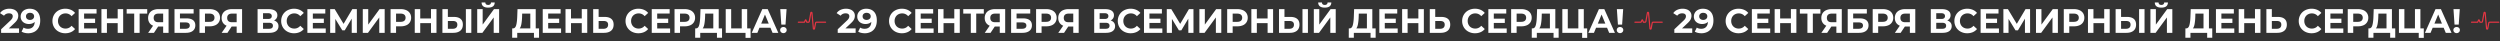 <?xml version="1.0" encoding="UTF-8"?> <svg xmlns="http://www.w3.org/2000/svg" xmlns:xlink="http://www.w3.org/1999/xlink" width="7384" height="122" viewBox="0 0 7384 122"><rect x="0" y="0" width="7384" height="122" fill="#333333" stroke="none"/> <defs> <clipPath id="clip-path"> <rect width="7384" height="122" fill="none"></rect> </clipPath> </defs> <g id="_29_1" data-name="29_1" clip-path="url(#clip-path)"> <g transform="translate(-146 -380)"> <path id="Path_11" data-name="Path 11" d="M56.2-13.2V0H3.3V-10.5L30.3-36a28.673,28.673,0,0,0,5.8-7.05,12.824,12.824,0,0,0,1.5-5.85,7.735,7.735,0,0,0-2.85-6.45Q31.9-57.6,26.4-57.6a19.174,19.174,0,0,0-8.3,1.75,15.894,15.894,0,0,0-6.2,5.25L.1-58.2a27.682,27.682,0,0,1,11.3-9.55A37.74,37.74,0,0,1,27.9-71.2a33.923,33.923,0,0,1,13.65,2.55,21.039,21.039,0,0,1,9.1,7.2A18.629,18.629,0,0,1,53.9-50.5a24.409,24.409,0,0,1-2.4,10.7q-2.4,5-9.3,11.4L26.1-13.2Zm31.3-58q14.7,0,23,8.95t8.3,25.75q0,11.9-4.45,20.4A30.261,30.261,0,0,1,101.8-3.2,38.559,38.559,0,0,1,83.1,1.2,44.8,44.8,0,0,1,72.4-.05,28.8,28.8,0,0,1,63.7-3.6l6-11.9Q74.8-12,82.8-12q8.9,0,14.1-5.25t5.6-15.15q-6.3,6.3-17.4,6.3a27.308,27.308,0,0,1-12.2-2.7,21.314,21.314,0,0,1-8.7-7.65A20.621,20.621,0,0,1,61-47.9a21.805,21.805,0,0,1,3.5-12.3,22.832,22.832,0,0,1,9.55-8.15A31.169,31.169,0,0,1,87.5-71.2Zm1.2,33a12.606,12.606,0,0,0,8.65-2.95,9.608,9.608,0,0,0,3.35-7.55,9.587,9.587,0,0,0-3.25-7.5q-3.25-2.9-8.95-2.9a12.487,12.487,0,0,0-8.45,2.8,9.513,9.513,0,0,0-3.25,7.6,9.663,9.663,0,0,0,3.25,7.65A12.648,12.648,0,0,0,88.7-38.2ZM192.8,1.2a40.207,40.207,0,0,1-19.35-4.65,34.7,34.7,0,0,1-13.6-12.9A35.541,35.541,0,0,1,154.9-35a35.541,35.541,0,0,1,4.95-18.65,34.7,34.7,0,0,1,13.6-12.9A40.417,40.417,0,0,1,192.9-71.2,40.8,40.8,0,0,1,209.35-68a32.949,32.949,0,0,1,12.35,9.2l-10.4,9.6a22.361,22.361,0,0,0-17.6-8.2,23.37,23.37,0,0,0-11.6,2.85,20.26,20.26,0,0,0-7.95,7.95A23.37,23.37,0,0,0,171.3-35a23.37,23.37,0,0,0,2.85,11.6,20.26,20.26,0,0,0,7.95,7.95,23.37,23.37,0,0,0,11.6,2.85,22.253,22.253,0,0,0,17.6-8.3l10.4,9.6A32.417,32.417,0,0,1,209.3-2,41.155,41.155,0,0,1,192.8,1.2ZM286.5-13V0H232.3V-70h52.9v13H248.4v15.2h32.5v12.6H248.4V-13Zm77.3-57V0H347.6V-28.7H315.8V0H299.6V-70h16.2v27.6h31.8V-70Zm71,13.2H412.4V0h-16V-56.8H374.1V-70h60.7ZM497.9-70V0h-16V-18.6H467.1L454.7,0H437.6l14.6-21.1a22.9,22.9,0,0,1-10.9-8.75,25.228,25.228,0,0,1-3.8-14.05,25.552,25.552,0,0,1,3.7-13.95,24.008,24.008,0,0,1,10.5-9,37.748,37.748,0,0,1,16-3.15ZM468.1-56.8q-6.9,0-10.55,3.2t-3.65,9.5q0,6.1,3.5,9.4t10.3,3.3h14.2V-56.8ZM515.4-70h56.5v12.9H531.5v14.4h19.4q12.7,0,19.35,5.3t6.65,15.3q0,10.5-7.4,16.3T548.6,0H515.4Zm32.3,58q6.2,0,9.5-2.45a8.351,8.351,0,0,0,3.3-7.15q0-9.2-12.8-9.2H531.5V-12Zm71.8-58a38.887,38.887,0,0,1,16.15,3.1,23.994,23.994,0,0,1,10.55,8.8,24.243,24.243,0,0,1,3.7,13.5,24.307,24.307,0,0,1-3.7,13.45,23.565,23.565,0,0,1-10.55,8.8A39.441,39.441,0,0,1,619.5-19.3H605.4V0H589.2V-70Zm-.9,37.5q7.3,0,11.1-3.15t3.8-8.95q0-5.9-3.8-9.05T618.6-56.8H605.4v24.3ZM715-70V0H699V-18.6H684.2L671.8,0H654.7l14.6-21.1a22.9,22.9,0,0,1-10.9-8.75,25.228,25.228,0,0,1-3.8-14.05,25.552,25.552,0,0,1,3.7-13.95,24.007,24.007,0,0,1,10.5-9,37.748,37.748,0,0,1,16-3.15ZM685.2-56.8q-6.9,0-10.55,3.2T671-44.1q0,6.1,3.5,9.4t10.3,3.3H699V-56.8ZM809.3-36.5a18.915,18.915,0,0,1,9.8,6.2,16.558,16.558,0,0,1,3.4,10.6q0,9.3-7.05,14.5T795.3,0H760.8V-70h32.6q12.2,0,19,4.7t6.8,13.4a16.26,16.26,0,0,1-2.6,9.15A17.945,17.945,0,0,1,809.3-36.5ZM776.9-41H792q5.3,0,8-2.15a7.63,7.63,0,0,0,2.7-6.35,7.6,7.6,0,0,0-2.75-6.3Q797.2-58,792-58H776.9Zm17.8,29q11.4,0,11.4-9,0-8.7-11.4-8.7H776.9V-12ZM868.4,1.2a40.207,40.207,0,0,1-19.35-4.65,34.7,34.7,0,0,1-13.6-12.9A35.541,35.541,0,0,1,830.5-35a35.541,35.541,0,0,1,4.95-18.65,34.7,34.7,0,0,1,13.6-12.9A40.417,40.417,0,0,1,868.5-71.2,40.8,40.8,0,0,1,884.95-68a32.948,32.948,0,0,1,12.35,9.2l-10.4,9.6a22.361,22.361,0,0,0-17.6-8.2,23.37,23.37,0,0,0-11.6,2.85,20.26,20.26,0,0,0-7.95,7.95A23.37,23.37,0,0,0,846.9-35a23.37,23.37,0,0,0,2.85,11.6,20.26,20.26,0,0,0,7.95,7.95,23.371,23.371,0,0,0,11.6,2.85,22.253,22.253,0,0,0,17.6-8.3l10.4,9.6A32.417,32.417,0,0,1,884.9-2,41.155,41.155,0,0,1,868.4,1.2ZM962.1-13V0H907.9V-70h52.9v13H924v15.2h32.5v12.6H924V-13Zm76.8,13-.1-41.9L1018.2-7.4H1011L990.4-41.1V0H975.2V-70h13.4l26.2,43.5L1040.6-70H1054l.1,70Zm32.6-70h16.1v45.6L1121-70h15.2V0h-16V-45.5L1086.8,0h-15.3Zm112.4,0a38.887,38.887,0,0,1,16.15,3.1,23.993,23.993,0,0,1,10.55,8.8,24.243,24.243,0,0,1,3.7,13.5,24.307,24.307,0,0,1-3.7,13.45,23.565,23.565,0,0,1-10.55,8.8,39.441,39.441,0,0,1-16.15,3.05h-14.1V0h-16.2V-70Zm-.9,37.5q7.3,0,11.1-3.15t3.8-8.95q0-5.9-3.8-9.05T1183-56.8h-13.2v24.3ZM1289.2-70V0H1273V-28.7h-31.8V0H1225V-70h16.2v27.6H1273V-70Zm51.4,23q12.8,0,19.65,5.7t6.85,16.9q0,11.9-7.55,18.15T1338.3,0h-31.6V-70h16.1v23Zm-3.2,35q6.3,0,9.85-3.1t3.55-9q0-10.9-13.4-10.9h-14.6v23ZM1376-70h16.1V0H1376Zm33.5,0h16.1v45.6L1459-70h15.2V0h-16V-45.5L1424.8,0h-15.3Zm32.3-4.5q-19.2,0-19.4-15.3h11.1q.2,7.3,8.3,7.3a8.958,8.958,0,0,0,6.1-1.85,7.161,7.161,0,0,0,2.2-5.45h11.1q-.1,7.5-4.9,11.4T1441.8-74.5Zm150.3,61.3V14.5h-15V0h-49.4V14.5h-15l.1-27.7h2.8q6.3-.2,8.9-9.2t3.2-25.7l.8-21.9h53.8v56.8ZM1542-46.6a146.82,146.82,0,0,1-2.1,20.95q-1.6,8.45-4.9,12.45h31.3V-56.8h-24ZM1657.2-13V0H1603V-70h52.9v13h-36.8v15.2h32.5v12.6h-32.5V-13Zm77.3-57V0h-16.2V-28.7h-31.8V0h-16.2V-70h16.2v27.6h31.8V-70Zm51.4,23q12.8,0,19.65,5.7t6.85,16.9q0,11.9-7.55,18.15T1783.6,0H1752V-70h16.1v23Zm-3.2,35q6.3,0,9.85-3.1t3.55-9q0-10.9-13.4-10.9h-14.6v23ZM1885.5,1.2a40.208,40.208,0,0,1-19.35-4.65,34.7,34.7,0,0,1-13.6-12.9A35.542,35.542,0,0,1,1847.6-35a35.542,35.542,0,0,1,4.95-18.65,34.7,34.7,0,0,1,13.6-12.9,40.417,40.417,0,0,1,19.45-4.65,40.8,40.8,0,0,1,16.45,3.2,32.949,32.949,0,0,1,12.35,9.2L1904-49.2a22.361,22.361,0,0,0-17.6-8.2,23.37,23.37,0,0,0-11.6,2.85,20.26,20.26,0,0,0-7.95,7.95A23.37,23.37,0,0,0,1864-35a23.37,23.37,0,0,0,2.85,11.6,20.26,20.26,0,0,0,7.95,7.95,23.37,23.37,0,0,0,11.6,2.85,22.254,22.254,0,0,0,17.6-8.3l10.4,9.6A32.418,32.418,0,0,1,1902-2,41.155,41.155,0,0,1,1885.5,1.2ZM1979.2-13V0H1925V-70h52.9v13h-36.8v15.2h32.5v12.6h-32.5V-13Zm43.4-57a38.887,38.887,0,0,1,16.15,3.1,23.994,23.994,0,0,1,10.55,8.8,24.244,24.244,0,0,1,3.7,13.5,24.308,24.308,0,0,1-3.7,13.45,23.565,23.565,0,0,1-10.55,8.8,39.441,39.441,0,0,1-16.15,3.05h-14.1V0h-16.2V-70Zm-.9,37.5q7.3,0,11.1-3.15t3.8-8.95q0-5.9-3.8-9.05t-11.1-3.15h-13.2v24.3Zm110.9,19.3V14.5h-15V0h-49.4V14.5h-15l.1-27.7h2.8q6.3-.2,8.9-9.2t3.2-25.7L2069-70h53.8v56.8Zm-50.1-33.4a146.82,146.82,0,0,1-2.1,20.95q-1.6,8.45-4.9,12.45h31.3V-56.8h-24Zm134.4,33.4v28H2202V0h-58.5V-70h16.1v56.8h31.2V-70h16.1v56.8Zm58.7-1.8h-32.5l-6.2,15h-16.6l31.2-70h16l31.3,70h-17Zm-5.1-12.3-11.1-26.8-11.1,26.8ZM2304.6-70h18.6l-3.1,45.7h-12.4ZM2313.9.8a9.483,9.483,0,0,1-6.85-2.65,8.62,8.62,0,0,1-2.75-6.45,8.377,8.377,0,0,1,2.7-6.35,9.645,9.645,0,0,1,6.9-2.55,9.645,9.645,0,0,1,6.9,2.55,8.377,8.377,0,0,1,2.7,6.35,8.62,8.62,0,0,1-2.75,6.45A9.483,9.483,0,0,1,2313.9.8Z" transform="translate(146 477)" fill="#fff"></path> <path id="Path_806" data-name="Path 806" d="M731.5,202.651l17.776.023,3.2-6.491a.751.751,0,0,1,1.323-.034l2.712,6.479h4.784a2.464,2.464,0,0,0,2.427-2.027l4.65-25.785a1.579,1.579,0,0,1,1.623-1.27h0a1.577,1.577,0,0,1,1.629,1.316l4.251,46.744a1.62,1.62,0,0,0,1.673,1.352h0a1.642,1.642,0,0,0,1.649-1.2l3.307-17.09a2.465,2.465,0,0,1,2.419-2h4.191l22.746-.041" transform="translate(1772.5 242.956)" fill="none" stroke="#e63543" stroke-linecap="round" stroke-linejoin="round" stroke-width="3.5"></path> </g> <g transform="translate(2325 -380)"> <path id="Path_11-2" data-name="Path 11" d="M56.2-13.2V0H3.3V-10.5L30.3-36a28.673,28.673,0,0,0,5.8-7.05,12.824,12.824,0,0,0,1.5-5.85,7.735,7.735,0,0,0-2.85-6.45Q31.9-57.6,26.4-57.6a19.174,19.174,0,0,0-8.3,1.75,15.894,15.894,0,0,0-6.2,5.25L.1-58.2a27.682,27.682,0,0,1,11.3-9.55A37.74,37.74,0,0,1,27.9-71.2a33.923,33.923,0,0,1,13.65,2.55,21.039,21.039,0,0,1,9.1,7.2A18.629,18.629,0,0,1,53.9-50.5a24.409,24.409,0,0,1-2.4,10.7q-2.4,5-9.3,11.4L26.1-13.2Zm31.3-58q14.7,0,23,8.95t8.3,25.75q0,11.9-4.45,20.4A30.261,30.261,0,0,1,101.8-3.2,38.559,38.559,0,0,1,83.1,1.2,44.8,44.8,0,0,1,72.4-.05,28.8,28.8,0,0,1,63.7-3.6l6-11.9Q74.8-12,82.8-12q8.9,0,14.1-5.25t5.6-15.15q-6.3,6.3-17.4,6.3a27.308,27.308,0,0,1-12.2-2.7,21.314,21.314,0,0,1-8.7-7.65A20.621,20.621,0,0,1,61-47.9a21.805,21.805,0,0,1,3.5-12.3,22.832,22.832,0,0,1,9.55-8.15A31.169,31.169,0,0,1,87.5-71.2Zm1.2,33a12.606,12.606,0,0,0,8.65-2.95,9.608,9.608,0,0,0,3.35-7.55,9.587,9.587,0,0,0-3.25-7.5q-3.25-2.9-8.95-2.9a12.487,12.487,0,0,0-8.45,2.8,9.513,9.513,0,0,0-3.25,7.6,9.663,9.663,0,0,0,3.25,7.65A12.648,12.648,0,0,0,88.7-38.2ZM192.8,1.2a40.207,40.207,0,0,1-19.35-4.65,34.7,34.7,0,0,1-13.6-12.9A35.541,35.541,0,0,1,154.9-35a35.541,35.541,0,0,1,4.95-18.65,34.7,34.7,0,0,1,13.6-12.9A40.417,40.417,0,0,1,192.9-71.2,40.8,40.8,0,0,1,209.35-68a32.949,32.949,0,0,1,12.35,9.2l-10.4,9.6a22.361,22.361,0,0,0-17.6-8.2,23.37,23.37,0,0,0-11.6,2.85,20.26,20.26,0,0,0-7.95,7.95A23.37,23.37,0,0,0,171.3-35a23.37,23.37,0,0,0,2.85,11.6,20.26,20.26,0,0,0,7.95,7.95,23.37,23.37,0,0,0,11.6,2.85,22.253,22.253,0,0,0,17.6-8.3l10.4,9.6A32.417,32.417,0,0,1,209.3-2,41.155,41.155,0,0,1,192.8,1.2ZM286.5-13V0H232.3V-70h52.9v13H248.4v15.2h32.5v12.6H248.4V-13Zm77.3-57V0H347.6V-28.7H315.8V0H299.6V-70h16.2v27.6h31.8V-70Zm71,13.2H412.4V0h-16V-56.8H374.1V-70h60.7ZM497.9-70V0h-16V-18.6H467.1L454.7,0H437.6l14.6-21.1a22.9,22.9,0,0,1-10.9-8.75,25.228,25.228,0,0,1-3.8-14.05,25.552,25.552,0,0,1,3.7-13.95,24.008,24.008,0,0,1,10.5-9,37.748,37.748,0,0,1,16-3.15ZM468.1-56.8q-6.9,0-10.55,3.2t-3.65,9.5q0,6.1,3.5,9.4t10.3,3.3h14.2V-56.8ZM515.4-70h56.5v12.9H531.5v14.4h19.4q12.7,0,19.35,5.3t6.65,15.3q0,10.5-7.4,16.3T548.6,0H515.4Zm32.3,58q6.2,0,9.5-2.45a8.351,8.351,0,0,0,3.3-7.15q0-9.2-12.8-9.2H531.5V-12Zm71.8-58a38.887,38.887,0,0,1,16.15,3.1,23.994,23.994,0,0,1,10.55,8.8,24.243,24.243,0,0,1,3.7,13.5,24.307,24.307,0,0,1-3.7,13.45,23.565,23.565,0,0,1-10.55,8.8A39.441,39.441,0,0,1,619.5-19.3H605.4V0H589.2V-70Zm-.9,37.5q7.3,0,11.1-3.15t3.8-8.95q0-5.9-3.8-9.05T618.6-56.8H605.4v24.3ZM715-70V0H699V-18.6H684.2L671.8,0H654.7l14.6-21.1a22.9,22.9,0,0,1-10.9-8.75,25.228,25.228,0,0,1-3.8-14.05,25.552,25.552,0,0,1,3.7-13.95,24.007,24.007,0,0,1,10.5-9,37.748,37.748,0,0,1,16-3.15ZM685.2-56.8q-6.9,0-10.55,3.2T671-44.1q0,6.1,3.5,9.4t10.3,3.3H699V-56.8ZM809.3-36.5a18.915,18.915,0,0,1,9.8,6.2,16.558,16.558,0,0,1,3.4,10.6q0,9.3-7.05,14.5T795.3,0H760.8V-70h32.6q12.2,0,19,4.7t6.8,13.4a16.26,16.26,0,0,1-2.6,9.15A17.945,17.945,0,0,1,809.3-36.5ZM776.9-41H792q5.3,0,8-2.15a7.63,7.63,0,0,0,2.7-6.35,7.6,7.6,0,0,0-2.75-6.3Q797.2-58,792-58H776.9Zm17.8,29q11.4,0,11.4-9,0-8.7-11.4-8.7H776.9V-12ZM868.4,1.2a40.207,40.207,0,0,1-19.35-4.65,34.7,34.7,0,0,1-13.6-12.9A35.541,35.541,0,0,1,830.5-35a35.541,35.541,0,0,1,4.95-18.65,34.7,34.7,0,0,1,13.6-12.9A40.417,40.417,0,0,1,868.5-71.2,40.8,40.8,0,0,1,884.95-68a32.948,32.948,0,0,1,12.35,9.2l-10.4,9.6a22.361,22.361,0,0,0-17.6-8.2,23.37,23.37,0,0,0-11.6,2.85,20.26,20.26,0,0,0-7.95,7.95A23.37,23.37,0,0,0,846.9-35a23.37,23.37,0,0,0,2.85,11.6,20.26,20.26,0,0,0,7.95,7.95,23.371,23.371,0,0,0,11.6,2.85,22.253,22.253,0,0,0,17.6-8.3l10.4,9.6A32.417,32.417,0,0,1,884.9-2,41.155,41.155,0,0,1,868.4,1.2ZM962.1-13V0H907.9V-70h52.9v13H924v15.2h32.5v12.6H924V-13Zm76.8,13-.1-41.9L1018.2-7.4H1011L990.4-41.1V0H975.2V-70h13.4l26.2,43.5L1040.6-70H1054l.1,70Zm32.6-70h16.1v45.6L1121-70h15.2V0h-16V-45.5L1086.8,0h-15.3Zm112.4,0a38.887,38.887,0,0,1,16.15,3.1,23.993,23.993,0,0,1,10.55,8.8,24.243,24.243,0,0,1,3.7,13.5,24.307,24.307,0,0,1-3.7,13.45,23.565,23.565,0,0,1-10.55,8.8,39.441,39.441,0,0,1-16.15,3.05h-14.1V0h-16.2V-70Zm-.9,37.5q7.3,0,11.1-3.15t3.8-8.95q0-5.9-3.8-9.05T1183-56.8h-13.2v24.3ZM1289.2-70V0H1273V-28.7h-31.8V0H1225V-70h16.2v27.6H1273V-70Zm51.4,23q12.8,0,19.65,5.7t6.85,16.9q0,11.9-7.55,18.15T1338.3,0h-31.6V-70h16.1v23Zm-3.2,35q6.3,0,9.85-3.1t3.55-9q0-10.9-13.4-10.9h-14.6v23ZM1376-70h16.1V0H1376Zm33.5,0h16.1v45.6L1459-70h15.2V0h-16V-45.5L1424.8,0h-15.3Zm32.3-4.5q-19.2,0-19.4-15.3h11.1q.2,7.3,8.3,7.3a8.958,8.958,0,0,0,6.1-1.85,7.161,7.161,0,0,0,2.2-5.45h11.1q-.1,7.5-4.9,11.4T1441.8-74.5Zm150.3,61.3V14.5h-15V0h-49.4V14.5h-15l.1-27.7h2.8q6.3-.2,8.9-9.2t3.2-25.7l.8-21.9h53.8v56.8ZM1542-46.6a146.82,146.82,0,0,1-2.1,20.95q-1.6,8.45-4.9,12.45h31.3V-56.8h-24ZM1657.2-13V0H1603V-70h52.9v13h-36.8v15.2h32.5v12.6h-32.5V-13Zm77.3-57V0h-16.2V-28.7h-31.8V0h-16.2V-70h16.2v27.6h31.8V-70Zm51.4,23q12.8,0,19.65,5.7t6.85,16.9q0,11.9-7.55,18.15T1783.6,0H1752V-70h16.1v23Zm-3.2,35q6.3,0,9.85-3.1t3.55-9q0-10.9-13.4-10.9h-14.6v23ZM1885.5,1.2a40.208,40.208,0,0,1-19.35-4.65,34.7,34.7,0,0,1-13.6-12.9A35.542,35.542,0,0,1,1847.6-35a35.542,35.542,0,0,1,4.95-18.65,34.7,34.7,0,0,1,13.6-12.9,40.417,40.417,0,0,1,19.45-4.65,40.8,40.8,0,0,1,16.45,3.2,32.949,32.949,0,0,1,12.35,9.2L1904-49.2a22.361,22.361,0,0,0-17.6-8.2,23.37,23.37,0,0,0-11.6,2.85,20.26,20.26,0,0,0-7.95,7.95A23.37,23.37,0,0,0,1864-35a23.37,23.37,0,0,0,2.85,11.6,20.26,20.26,0,0,0,7.95,7.95,23.37,23.37,0,0,0,11.6,2.85,22.254,22.254,0,0,0,17.6-8.3l10.4,9.6A32.418,32.418,0,0,1,1902-2,41.155,41.155,0,0,1,1885.5,1.2ZM1979.2-13V0H1925V-70h52.9v13h-36.8v15.2h32.5v12.6h-32.5V-13Zm43.4-57a38.887,38.887,0,0,1,16.15,3.1,23.994,23.994,0,0,1,10.55,8.8,24.244,24.244,0,0,1,3.7,13.5,24.308,24.308,0,0,1-3.7,13.45,23.565,23.565,0,0,1-10.55,8.8,39.441,39.441,0,0,1-16.15,3.05h-14.1V0h-16.2V-70Zm-.9,37.5q7.3,0,11.1-3.15t3.8-8.95q0-5.9-3.8-9.05t-11.1-3.15h-13.2v24.3Zm110.9,19.3V14.5h-15V0h-49.4V14.5h-15l.1-27.7h2.8q6.3-.2,8.9-9.2t3.2-25.7L2069-70h53.8v56.8Zm-50.1-33.4a146.82,146.82,0,0,1-2.1,20.95q-1.6,8.45-4.9,12.45h31.3V-56.8h-24Zm134.4,33.4v28H2202V0h-58.5V-70h16.1v56.8h31.2V-70h16.1v56.8Zm58.7-1.8h-32.5l-6.2,15h-16.6l31.2-70h16l31.3,70h-17Zm-5.1-12.3-11.1-26.8-11.1,26.8ZM2304.6-70h18.6l-3.1,45.7h-12.4ZM2313.9.8a9.483,9.483,0,0,1-6.85-2.65,8.62,8.62,0,0,1-2.75-6.45,8.377,8.377,0,0,1,2.7-6.35,9.645,9.645,0,0,1,6.9-2.55,9.645,9.645,0,0,1,6.9,2.55,8.377,8.377,0,0,1,2.7,6.35,8.62,8.62,0,0,1-2.75,6.45A9.483,9.483,0,0,1,2313.9.8Z" transform="translate(146 477)" fill="#fff"></path> <path id="Path_806-2" data-name="Path 806" d="M731.5,202.651l17.776.023,3.2-6.491a.751.751,0,0,1,1.323-.034l2.712,6.479h4.784a2.464,2.464,0,0,0,2.427-2.027l4.65-25.785a1.579,1.579,0,0,1,1.623-1.27h0a1.577,1.577,0,0,1,1.629,1.316l4.251,46.744a1.62,1.62,0,0,0,1.673,1.352h0a1.642,1.642,0,0,0,1.649-1.2l3.307-17.09a2.465,2.465,0,0,1,2.419-2h4.191l22.746-.041" transform="translate(1772.5 242.956)" fill="none" stroke="#e63543" stroke-linecap="round" stroke-linejoin="round" stroke-width="3.5"></path> </g> <g transform="translate(4796 -380)"> <path id="Path_11-3" data-name="Path 11" d="M56.2-13.2V0H3.3V-10.5L30.3-36a28.673,28.673,0,0,0,5.8-7.05,12.824,12.824,0,0,0,1.5-5.85,7.735,7.735,0,0,0-2.85-6.45Q31.9-57.6,26.4-57.6a19.174,19.174,0,0,0-8.3,1.75,15.894,15.894,0,0,0-6.2,5.25L.1-58.2a27.682,27.682,0,0,1,11.3-9.55A37.74,37.74,0,0,1,27.9-71.2a33.923,33.923,0,0,1,13.65,2.55,21.039,21.039,0,0,1,9.1,7.2A18.629,18.629,0,0,1,53.9-50.5a24.409,24.409,0,0,1-2.4,10.7q-2.4,5-9.3,11.4L26.1-13.2Zm31.3-58q14.7,0,23,8.95t8.3,25.75q0,11.9-4.45,20.4A30.261,30.261,0,0,1,101.8-3.2,38.559,38.559,0,0,1,83.1,1.2,44.8,44.8,0,0,1,72.4-.05,28.8,28.8,0,0,1,63.7-3.6l6-11.9Q74.8-12,82.8-12q8.9,0,14.1-5.25t5.6-15.15q-6.3,6.3-17.4,6.3a27.308,27.308,0,0,1-12.2-2.7,21.314,21.314,0,0,1-8.7-7.65A20.621,20.621,0,0,1,61-47.9a21.805,21.805,0,0,1,3.5-12.3,22.832,22.832,0,0,1,9.55-8.15A31.169,31.169,0,0,1,87.5-71.2Zm1.2,33a12.606,12.606,0,0,0,8.65-2.95,9.608,9.608,0,0,0,3.35-7.55,9.587,9.587,0,0,0-3.25-7.5q-3.25-2.9-8.95-2.9a12.487,12.487,0,0,0-8.45,2.8,9.513,9.513,0,0,0-3.25,7.6,9.663,9.663,0,0,0,3.25,7.65A12.648,12.648,0,0,0,88.7-38.2ZM192.8,1.2a40.207,40.207,0,0,1-19.35-4.65,34.7,34.7,0,0,1-13.6-12.9A35.541,35.541,0,0,1,154.9-35a35.541,35.541,0,0,1,4.95-18.65,34.7,34.7,0,0,1,13.6-12.9A40.417,40.417,0,0,1,192.9-71.2,40.8,40.8,0,0,1,209.35-68a32.949,32.949,0,0,1,12.35,9.2l-10.4,9.6a22.361,22.361,0,0,0-17.6-8.2,23.37,23.37,0,0,0-11.6,2.85,20.26,20.26,0,0,0-7.95,7.95A23.37,23.37,0,0,0,171.3-35a23.37,23.37,0,0,0,2.85,11.6,20.26,20.26,0,0,0,7.95,7.95,23.37,23.37,0,0,0,11.6,2.85,22.253,22.253,0,0,0,17.6-8.3l10.4,9.6A32.417,32.417,0,0,1,209.3-2,41.155,41.155,0,0,1,192.8,1.2ZM286.5-13V0H232.3V-70h52.9v13H248.4v15.2h32.5v12.6H248.4V-13Zm77.3-57V0H347.6V-28.7H315.8V0H299.6V-70h16.2v27.6h31.8V-70Zm71,13.2H412.4V0h-16V-56.8H374.1V-70h60.7ZM497.9-70V0h-16V-18.6H467.1L454.7,0H437.6l14.6-21.1a22.9,22.9,0,0,1-10.9-8.75,25.228,25.228,0,0,1-3.8-14.05,25.552,25.552,0,0,1,3.7-13.95,24.008,24.008,0,0,1,10.5-9,37.748,37.748,0,0,1,16-3.15ZM468.1-56.8q-6.9,0-10.55,3.2t-3.65,9.5q0,6.1,3.5,9.4t10.3,3.3h14.2V-56.8ZM515.4-70h56.5v12.9H531.5v14.4h19.4q12.7,0,19.35,5.3t6.65,15.3q0,10.5-7.4,16.3T548.6,0H515.4Zm32.3,58q6.2,0,9.5-2.45a8.351,8.351,0,0,0,3.3-7.15q0-9.2-12.8-9.2H531.5V-12Zm71.8-58a38.887,38.887,0,0,1,16.15,3.1,23.994,23.994,0,0,1,10.55,8.8,24.243,24.243,0,0,1,3.7,13.5,24.307,24.307,0,0,1-3.7,13.45,23.565,23.565,0,0,1-10.55,8.8A39.441,39.441,0,0,1,619.5-19.3H605.4V0H589.2V-70Zm-.9,37.5q7.3,0,11.1-3.15t3.8-8.95q0-5.9-3.8-9.05T618.6-56.8H605.4v24.3ZM715-70V0H699V-18.6H684.2L671.8,0H654.7l14.6-21.1a22.9,22.9,0,0,1-10.9-8.75,25.228,25.228,0,0,1-3.8-14.05,25.552,25.552,0,0,1,3.7-13.95,24.007,24.007,0,0,1,10.5-9,37.748,37.748,0,0,1,16-3.15ZM685.2-56.8q-6.9,0-10.55,3.2T671-44.1q0,6.1,3.5,9.4t10.3,3.3H699V-56.8ZM809.3-36.5a18.915,18.915,0,0,1,9.8,6.2,16.558,16.558,0,0,1,3.4,10.6q0,9.3-7.05,14.5T795.3,0H760.8V-70h32.6q12.2,0,19,4.7t6.8,13.4a16.26,16.26,0,0,1-2.6,9.15A17.945,17.945,0,0,1,809.3-36.5ZM776.9-41H792q5.3,0,8-2.15a7.63,7.63,0,0,0,2.7-6.35,7.6,7.6,0,0,0-2.75-6.3Q797.2-58,792-58H776.9Zm17.8,29q11.4,0,11.4-9,0-8.7-11.4-8.7H776.9V-12ZM868.4,1.2a40.207,40.207,0,0,1-19.35-4.65,34.7,34.7,0,0,1-13.6-12.9A35.541,35.541,0,0,1,830.5-35a35.541,35.541,0,0,1,4.95-18.65,34.7,34.7,0,0,1,13.6-12.9A40.417,40.417,0,0,1,868.5-71.2,40.8,40.8,0,0,1,884.95-68a32.948,32.948,0,0,1,12.35,9.2l-10.4,9.6a22.361,22.361,0,0,0-17.6-8.2,23.37,23.37,0,0,0-11.6,2.85,20.26,20.26,0,0,0-7.95,7.95A23.37,23.37,0,0,0,846.9-35a23.37,23.37,0,0,0,2.85,11.6,20.26,20.26,0,0,0,7.95,7.95,23.371,23.371,0,0,0,11.6,2.85,22.253,22.253,0,0,0,17.6-8.3l10.4,9.6A32.417,32.417,0,0,1,884.9-2,41.155,41.155,0,0,1,868.4,1.2ZM962.1-13V0H907.9V-70h52.9v13H924v15.2h32.5v12.6H924V-13Zm76.8,13-.1-41.9L1018.2-7.4H1011L990.4-41.1V0H975.2V-70h13.4l26.2,43.5L1040.6-70H1054l.1,70Zm32.6-70h16.1v45.6L1121-70h15.2V0h-16V-45.5L1086.8,0h-15.3Zm112.4,0a38.887,38.887,0,0,1,16.15,3.1,23.993,23.993,0,0,1,10.55,8.8,24.243,24.243,0,0,1,3.7,13.5,24.307,24.307,0,0,1-3.7,13.45,23.565,23.565,0,0,1-10.55,8.8,39.441,39.441,0,0,1-16.15,3.05h-14.1V0h-16.2V-70Zm-.9,37.5q7.3,0,11.1-3.15t3.8-8.95q0-5.9-3.8-9.05T1183-56.8h-13.2v24.3ZM1289.2-70V0H1273V-28.7h-31.8V0H1225V-70h16.2v27.6H1273V-70Zm51.4,23q12.8,0,19.65,5.7t6.85,16.9q0,11.9-7.55,18.15T1338.3,0h-31.6V-70h16.1v23Zm-3.2,35q6.3,0,9.85-3.1t3.55-9q0-10.9-13.4-10.9h-14.6v23ZM1376-70h16.1V0H1376Zm33.5,0h16.1v45.6L1459-70h15.2V0h-16V-45.5L1424.8,0h-15.3Zm32.3-4.5q-19.2,0-19.4-15.3h11.1q.2,7.3,8.3,7.3a8.958,8.958,0,0,0,6.1-1.85,7.161,7.161,0,0,0,2.2-5.45h11.1q-.1,7.5-4.9,11.4T1441.8-74.5Zm150.3,61.3V14.5h-15V0h-49.4V14.5h-15l.1-27.7h2.8q6.3-.2,8.9-9.2t3.2-25.7l.8-21.9h53.8v56.8ZM1542-46.6a146.82,146.82,0,0,1-2.1,20.95q-1.6,8.45-4.9,12.45h31.3V-56.8h-24ZM1657.2-13V0H1603V-70h52.9v13h-36.8v15.2h32.5v12.6h-32.5V-13Zm77.3-57V0h-16.2V-28.7h-31.8V0h-16.2V-70h16.2v27.6h31.8V-70Zm51.4,23q12.8,0,19.65,5.7t6.85,16.9q0,11.9-7.55,18.15T1783.6,0H1752V-70h16.1v23Zm-3.2,35q6.3,0,9.85-3.1t3.55-9q0-10.9-13.4-10.9h-14.6v23ZM1885.5,1.2a40.208,40.208,0,0,1-19.35-4.65,34.7,34.7,0,0,1-13.6-12.9A35.542,35.542,0,0,1,1847.6-35a35.542,35.542,0,0,1,4.95-18.65,34.7,34.7,0,0,1,13.6-12.9,40.417,40.417,0,0,1,19.45-4.65,40.8,40.8,0,0,1,16.45,3.2,32.949,32.949,0,0,1,12.35,9.2L1904-49.2a22.361,22.361,0,0,0-17.6-8.2,23.37,23.37,0,0,0-11.6,2.85,20.26,20.26,0,0,0-7.95,7.95A23.37,23.37,0,0,0,1864-35a23.37,23.37,0,0,0,2.85,11.6,20.26,20.26,0,0,0,7.95,7.95,23.37,23.37,0,0,0,11.6,2.85,22.254,22.254,0,0,0,17.6-8.3l10.4,9.6A32.418,32.418,0,0,1,1902-2,41.155,41.155,0,0,1,1885.5,1.2ZM1979.2-13V0H1925V-70h52.9v13h-36.8v15.2h32.5v12.6h-32.5V-13Zm43.4-57a38.887,38.887,0,0,1,16.15,3.1,23.994,23.994,0,0,1,10.55,8.8,24.244,24.244,0,0,1,3.7,13.5,24.308,24.308,0,0,1-3.7,13.45,23.565,23.565,0,0,1-10.55,8.8,39.441,39.441,0,0,1-16.15,3.05h-14.1V0h-16.2V-70Zm-.9,37.5q7.3,0,11.1-3.15t3.8-8.95q0-5.9-3.8-9.05t-11.1-3.15h-13.2v24.3Zm110.9,19.3V14.5h-15V0h-49.4V14.5h-15l.1-27.7h2.8q6.3-.2,8.9-9.2t3.2-25.7L2069-70h53.8v56.8Zm-50.1-33.4a146.82,146.82,0,0,1-2.1,20.95q-1.6,8.45-4.9,12.45h31.3V-56.8h-24Zm134.4,33.4v28H2202V0h-58.5V-70h16.1v56.8h31.2V-70h16.1v56.8Zm58.7-1.8h-32.5l-6.2,15h-16.6l31.2-70h16l31.3,70h-17Zm-5.1-12.3-11.1-26.8-11.1,26.8ZM2304.6-70h18.6l-3.1,45.7h-12.4ZM2313.9.8a9.483,9.483,0,0,1-6.85-2.65,8.62,8.62,0,0,1-2.75-6.45,8.377,8.377,0,0,1,2.7-6.35,9.645,9.645,0,0,1,6.9-2.55,9.645,9.645,0,0,1,6.9,2.55,8.377,8.377,0,0,1,2.7,6.35,8.62,8.62,0,0,1-2.75,6.45A9.483,9.483,0,0,1,2313.9.8Z" transform="translate(146 477)" fill="#fff"></path> <path id="Path_806-3" data-name="Path 806" d="M731.5,202.651l17.776.023,3.2-6.491a.751.751,0,0,1,1.323-.034l2.712,6.479h4.784a2.464,2.464,0,0,0,2.427-2.027l4.65-25.785a1.579,1.579,0,0,1,1.623-1.27h0a1.577,1.577,0,0,1,1.629,1.316l4.251,46.744a1.62,1.62,0,0,0,1.673,1.352h0a1.642,1.642,0,0,0,1.649-1.2l3.307-17.09a2.465,2.465,0,0,1,2.419-2h4.191l22.746-.041" transform="translate(1772.5 242.956)" fill="none" stroke="#e63543" stroke-linecap="round" stroke-linejoin="round" stroke-width="3.5"></path> </g> </g> </svg> 